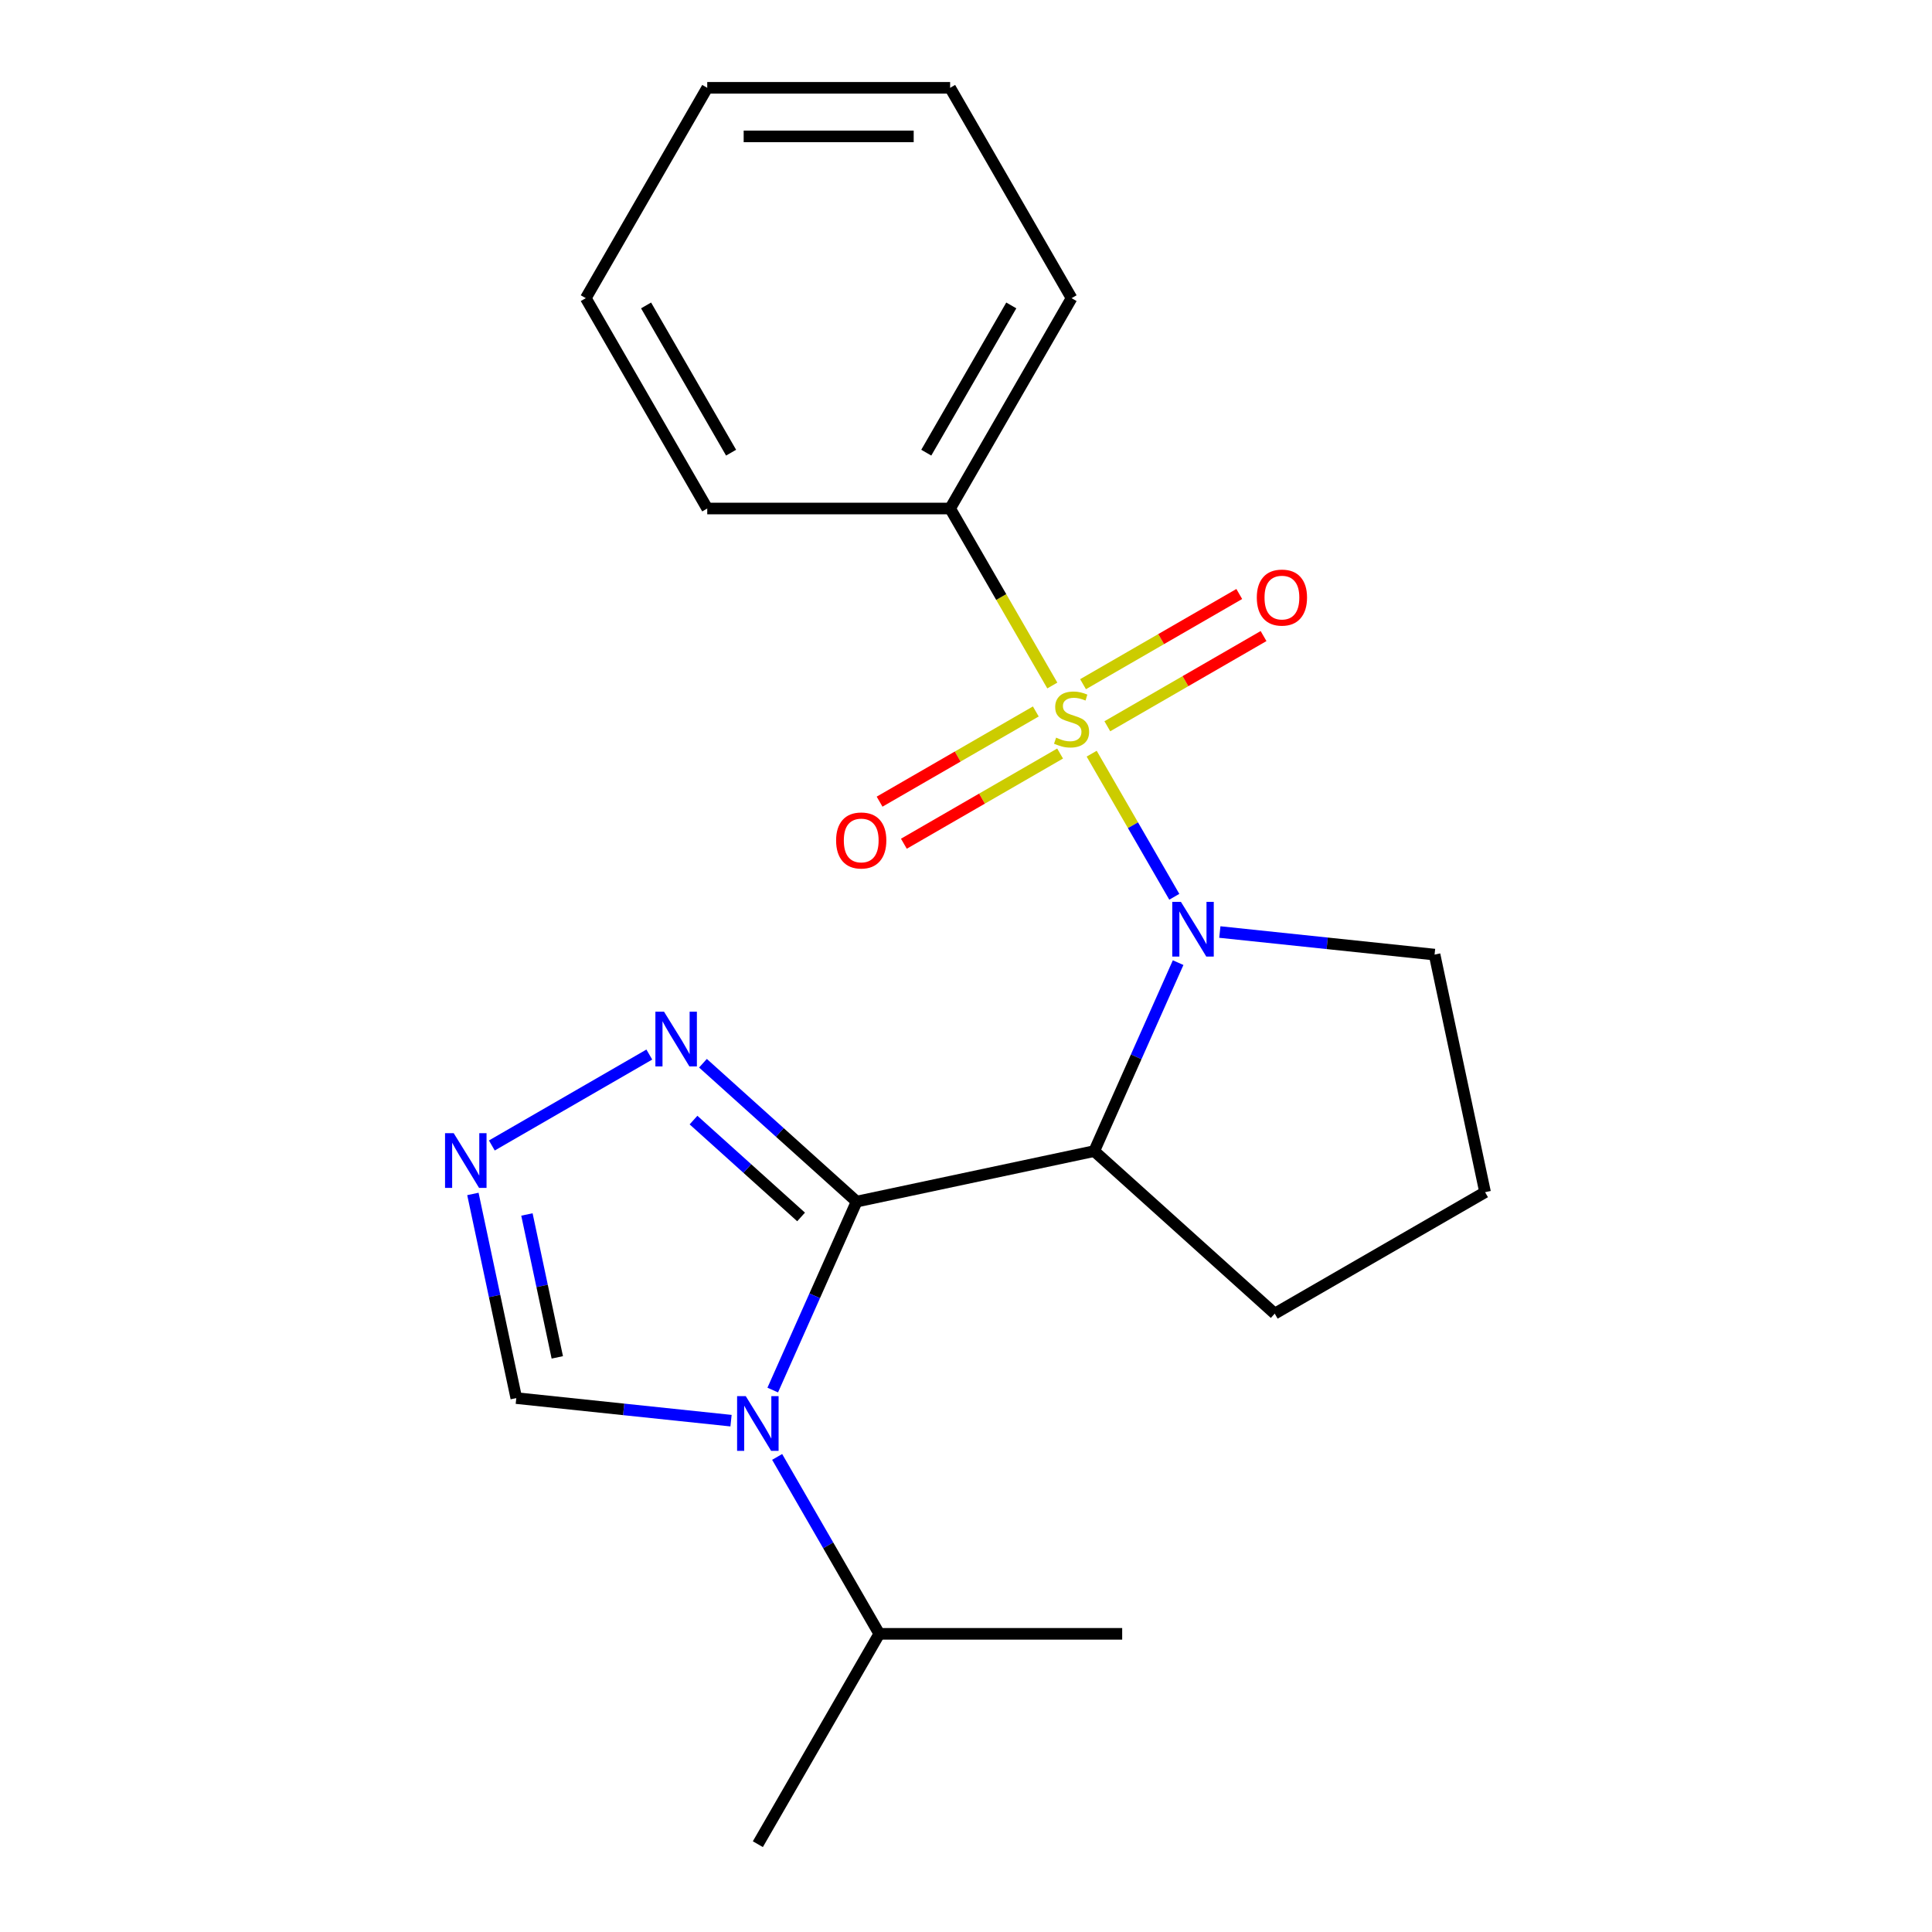 <?xml version='1.0' encoding='iso-8859-1'?>
<svg version='1.1' baseProfile='full'
              xmlns='http://www.w3.org/2000/svg'
                      xmlns:rdkit='http://www.rdkit.org/xml'
                      xmlns:xlink='http://www.w3.org/1999/xlink'
                  xml:space='preserve'
width='1000px' height='1000px' viewBox='0 0 1000 1000'>
<!-- END OF HEADER -->
<rect style='opacity:1.0;fill:#FFFFFF;stroke:none' width='1000' height='1000' x='0' y='0'> </rect>
<path class='bond-1' d='M 565.048,390.104 L 586.43,427.139' style='fill:none;fill-rule:evenodd;stroke:#CCCC00;stroke-width:6px;stroke-linecap:butt;stroke-linejoin:miter;stroke-opacity:1' />
<path class='bond-1' d='M 586.43,427.139 L 607.812,464.174' style='fill:none;fill-rule:evenodd;stroke:#0000FF;stroke-width:6px;stroke-linecap:butt;stroke-linejoin:miter;stroke-opacity:1' />
<path class='bond-7' d='M 536.134,368.251 L 495.702,391.593' style='fill:none;fill-rule:evenodd;stroke:#CCCC00;stroke-width:6px;stroke-linecap:butt;stroke-linejoin:miter;stroke-opacity:1' />
<path class='bond-7' d='M 495.702,391.593 L 455.271,414.936' style='fill:none;fill-rule:evenodd;stroke:#FF0000;stroke-width:6px;stroke-linecap:butt;stroke-linejoin:miter;stroke-opacity:1' />
<path class='bond-7' d='M 548.706,390.026 L 508.274,413.369' style='fill:none;fill-rule:evenodd;stroke:#CCCC00;stroke-width:6px;stroke-linecap:butt;stroke-linejoin:miter;stroke-opacity:1' />
<path class='bond-7' d='M 508.274,413.369 L 467.843,436.712' style='fill:none;fill-rule:evenodd;stroke:#FF0000;stroke-width:6px;stroke-linecap:butt;stroke-linejoin:miter;stroke-opacity:1' />
<path class='bond-8' d='M 573.151,375.912 L 613.583,352.569' style='fill:none;fill-rule:evenodd;stroke:#CCCC00;stroke-width:6px;stroke-linecap:butt;stroke-linejoin:miter;stroke-opacity:1' />
<path class='bond-8' d='M 613.583,352.569 L 654.014,329.226' style='fill:none;fill-rule:evenodd;stroke:#FF0000;stroke-width:6px;stroke-linecap:butt;stroke-linejoin:miter;stroke-opacity:1' />
<path class='bond-8' d='M 560.58,354.137 L 601.011,330.794' style='fill:none;fill-rule:evenodd;stroke:#CCCC00;stroke-width:6px;stroke-linecap:butt;stroke-linejoin:miter;stroke-opacity:1' />
<path class='bond-8' d='M 601.011,330.794 L 641.442,307.451' style='fill:none;fill-rule:evenodd;stroke:#FF0000;stroke-width:6px;stroke-linecap:butt;stroke-linejoin:miter;stroke-opacity:1' />
<path class='bond-9' d='M 544.676,354.818 L 518.23,309.012' style='fill:none;fill-rule:evenodd;stroke:#CCCC00;stroke-width:6px;stroke-linecap:butt;stroke-linejoin:miter;stroke-opacity:1' />
<path class='bond-9' d='M 518.23,309.012 L 491.783,263.206' style='fill:none;fill-rule:evenodd;stroke:#000000;stroke-width:6px;stroke-linecap:butt;stroke-linejoin:miter;stroke-opacity:1' />
<path class='bond-0' d='M 443.396,621.945 L 566.368,595.806' style='fill:none;fill-rule:evenodd;stroke:#000000;stroke-width:6px;stroke-linecap:butt;stroke-linejoin:miter;stroke-opacity:1' />
<path class='bond-2' d='M 443.396,621.945 L 421.681,670.718' style='fill:none;fill-rule:evenodd;stroke:#000000;stroke-width:6px;stroke-linecap:butt;stroke-linejoin:miter;stroke-opacity:1' />
<path class='bond-2' d='M 421.681,670.718 L 399.966,719.491' style='fill:none;fill-rule:evenodd;stroke:#0000FF;stroke-width:6px;stroke-linecap:butt;stroke-linejoin:miter;stroke-opacity:1' />
<path class='bond-4' d='M 443.396,621.945 L 403.624,586.134' style='fill:none;fill-rule:evenodd;stroke:#000000;stroke-width:6px;stroke-linecap:butt;stroke-linejoin:miter;stroke-opacity:1' />
<path class='bond-4' d='M 403.624,586.134 L 363.852,550.323' style='fill:none;fill-rule:evenodd;stroke:#0000FF;stroke-width:6px;stroke-linecap:butt;stroke-linejoin:miter;stroke-opacity:1' />
<path class='bond-4' d='M 414.64,629.887 L 386.8,604.819' style='fill:none;fill-rule:evenodd;stroke:#000000;stroke-width:6px;stroke-linecap:butt;stroke-linejoin:miter;stroke-opacity:1' />
<path class='bond-4' d='M 386.8,604.819 L 358.959,579.752' style='fill:none;fill-rule:evenodd;stroke:#0000FF;stroke-width:6px;stroke-linecap:butt;stroke-linejoin:miter;stroke-opacity:1' />
<path class='bond-3' d='M 609.798,498.26 L 588.083,547.033' style='fill:none;fill-rule:evenodd;stroke:#0000FF;stroke-width:6px;stroke-linecap:butt;stroke-linejoin:miter;stroke-opacity:1' />
<path class='bond-3' d='M 588.083,547.033 L 566.368,595.806' style='fill:none;fill-rule:evenodd;stroke:#000000;stroke-width:6px;stroke-linecap:butt;stroke-linejoin:miter;stroke-opacity:1' />
<path class='bond-11' d='M 631.385,482.416 L 686.958,488.257' style='fill:none;fill-rule:evenodd;stroke:#0000FF;stroke-width:6px;stroke-linecap:butt;stroke-linejoin:miter;stroke-opacity:1' />
<path class='bond-11' d='M 686.958,488.257 L 742.532,494.098' style='fill:none;fill-rule:evenodd;stroke:#000000;stroke-width:6px;stroke-linecap:butt;stroke-linejoin:miter;stroke-opacity:1' />
<path class='bond-6' d='M 378.379,735.335 L 322.805,729.494' style='fill:none;fill-rule:evenodd;stroke:#0000FF;stroke-width:6px;stroke-linecap:butt;stroke-linejoin:miter;stroke-opacity:1' />
<path class='bond-6' d='M 322.805,729.494 L 267.232,723.653' style='fill:none;fill-rule:evenodd;stroke:#000000;stroke-width:6px;stroke-linecap:butt;stroke-linejoin:miter;stroke-opacity:1' />
<path class='bond-10' d='M 402.252,754.097 L 428.686,799.884' style='fill:none;fill-rule:evenodd;stroke:#0000FF;stroke-width:6px;stroke-linecap:butt;stroke-linejoin:miter;stroke-opacity:1' />
<path class='bond-10' d='M 428.686,799.884 L 455.121,845.67' style='fill:none;fill-rule:evenodd;stroke:#000000;stroke-width:6px;stroke-linecap:butt;stroke-linejoin:miter;stroke-opacity:1' />
<path class='bond-12' d='M 566.368,595.806 L 659.795,679.929' style='fill:none;fill-rule:evenodd;stroke:#000000;stroke-width:6px;stroke-linecap:butt;stroke-linejoin:miter;stroke-opacity:1' />
<path class='bond-5' d='M 336.086,545.838 L 254.576,592.898' style='fill:none;fill-rule:evenodd;stroke:#0000FF;stroke-width:6px;stroke-linecap:butt;stroke-linejoin:miter;stroke-opacity:1' />
<path class='bond-23' d='M 244.771,617.985 L 256.002,670.819' style='fill:none;fill-rule:evenodd;stroke:#0000FF;stroke-width:6px;stroke-linecap:butt;stroke-linejoin:miter;stroke-opacity:1' />
<path class='bond-23' d='M 256.002,670.819 L 267.232,723.653' style='fill:none;fill-rule:evenodd;stroke:#000000;stroke-width:6px;stroke-linecap:butt;stroke-linejoin:miter;stroke-opacity:1' />
<path class='bond-23' d='M 272.735,628.607 L 280.596,665.591' style='fill:none;fill-rule:evenodd;stroke:#0000FF;stroke-width:6px;stroke-linecap:butt;stroke-linejoin:miter;stroke-opacity:1' />
<path class='bond-23' d='M 280.596,665.591 L 288.457,702.575' style='fill:none;fill-rule:evenodd;stroke:#000000;stroke-width:6px;stroke-linecap:butt;stroke-linejoin:miter;stroke-opacity:1' />
<path class='bond-14' d='M 491.783,263.206 L 554.643,154.33' style='fill:none;fill-rule:evenodd;stroke:#000000;stroke-width:6px;stroke-linecap:butt;stroke-linejoin:miter;stroke-opacity:1' />
<path class='bond-14' d='M 479.437,234.302 L 523.439,158.09' style='fill:none;fill-rule:evenodd;stroke:#000000;stroke-width:6px;stroke-linecap:butt;stroke-linejoin:miter;stroke-opacity:1' />
<path class='bond-15' d='M 491.783,263.206 L 366.065,263.206' style='fill:none;fill-rule:evenodd;stroke:#000000;stroke-width:6px;stroke-linecap:butt;stroke-linejoin:miter;stroke-opacity:1' />
<path class='bond-16' d='M 455.121,845.67 L 392.262,954.545' style='fill:none;fill-rule:evenodd;stroke:#000000;stroke-width:6px;stroke-linecap:butt;stroke-linejoin:miter;stroke-opacity:1' />
<path class='bond-17' d='M 455.121,845.67 L 580.84,845.67' style='fill:none;fill-rule:evenodd;stroke:#000000;stroke-width:6px;stroke-linecap:butt;stroke-linejoin:miter;stroke-opacity:1' />
<path class='bond-13' d='M 742.532,494.098 L 768.67,617.069' style='fill:none;fill-rule:evenodd;stroke:#000000;stroke-width:6px;stroke-linecap:butt;stroke-linejoin:miter;stroke-opacity:1' />
<path class='bond-21' d='M 659.795,679.929 L 768.67,617.069' style='fill:none;fill-rule:evenodd;stroke:#000000;stroke-width:6px;stroke-linecap:butt;stroke-linejoin:miter;stroke-opacity:1' />
<path class='bond-19' d='M 554.643,154.33 L 491.783,45.455' style='fill:none;fill-rule:evenodd;stroke:#000000;stroke-width:6px;stroke-linecap:butt;stroke-linejoin:miter;stroke-opacity:1' />
<path class='bond-18' d='M 366.065,263.206 L 303.205,154.33' style='fill:none;fill-rule:evenodd;stroke:#000000;stroke-width:6px;stroke-linecap:butt;stroke-linejoin:miter;stroke-opacity:1' />
<path class='bond-18' d='M 378.411,234.302 L 334.409,158.09' style='fill:none;fill-rule:evenodd;stroke:#000000;stroke-width:6px;stroke-linecap:butt;stroke-linejoin:miter;stroke-opacity:1' />
<path class='bond-20' d='M 303.205,154.33 L 366.065,45.455' style='fill:none;fill-rule:evenodd;stroke:#000000;stroke-width:6px;stroke-linecap:butt;stroke-linejoin:miter;stroke-opacity:1' />
<path class='bond-22' d='M 491.783,45.455 L 366.065,45.455' style='fill:none;fill-rule:evenodd;stroke:#000000;stroke-width:6px;stroke-linecap:butt;stroke-linejoin:miter;stroke-opacity:1' />
<path class='bond-22' d='M 472.925,70.598 L 384.922,70.598' style='fill:none;fill-rule:evenodd;stroke:#000000;stroke-width:6px;stroke-linecap:butt;stroke-linejoin:miter;stroke-opacity:1' />
<path  class='atom-0' d='M 546.643 381.801
Q 546.963 381.921, 548.283 382.481
Q 549.603 383.041, 551.043 383.401
Q 552.523 383.721, 553.963 383.721
Q 556.643 383.721, 558.203 382.441
Q 559.763 381.121, 559.763 378.841
Q 559.763 377.281, 558.963 376.321
Q 558.203 375.361, 557.003 374.841
Q 555.803 374.321, 553.803 373.721
Q 551.283 372.961, 549.763 372.241
Q 548.283 371.521, 547.203 370.001
Q 546.163 368.481, 546.163 365.921
Q 546.163 362.361, 548.563 360.161
Q 551.003 357.961, 555.803 357.961
Q 559.083 357.961, 562.803 359.521
L 561.883 362.601
Q 558.483 361.201, 555.923 361.201
Q 553.163 361.201, 551.643 362.361
Q 550.123 363.481, 550.163 365.441
Q 550.163 366.961, 550.923 367.881
Q 551.723 368.801, 552.843 369.321
Q 554.003 369.841, 555.923 370.441
Q 558.483 371.241, 560.003 372.041
Q 561.523 372.841, 562.603 374.481
Q 563.723 376.081, 563.723 378.841
Q 563.723 382.761, 561.083 384.881
Q 558.483 386.961, 554.123 386.961
Q 551.603 386.961, 549.683 386.401
Q 547.803 385.881, 545.563 384.961
L 546.643 381.801
' fill='#CCCC00'/>
<path  class='atom-2' d='M 611.242 466.797
L 620.522 481.797
Q 621.442 483.277, 622.922 485.957
Q 624.402 488.637, 624.482 488.797
L 624.482 466.797
L 628.242 466.797
L 628.242 495.117
L 624.362 495.117
L 614.402 478.717
Q 613.242 476.797, 612.002 474.597
Q 610.802 472.397, 610.442 471.717
L 610.442 495.117
L 606.762 495.117
L 606.762 466.797
L 611.242 466.797
' fill='#0000FF'/>
<path  class='atom-3' d='M 386.002 722.634
L 395.282 737.634
Q 396.202 739.114, 397.682 741.794
Q 399.162 744.474, 399.242 744.634
L 399.242 722.634
L 403.002 722.634
L 403.002 750.954
L 399.122 750.954
L 389.162 734.554
Q 388.002 732.634, 386.762 730.434
Q 385.562 728.234, 385.202 727.554
L 385.202 750.954
L 381.522 750.954
L 381.522 722.634
L 386.002 722.634
' fill='#0000FF'/>
<path  class='atom-5' d='M 343.709 523.663
L 352.989 538.663
Q 353.909 540.143, 355.389 542.823
Q 356.869 545.503, 356.949 545.663
L 356.949 523.663
L 360.709 523.663
L 360.709 551.983
L 356.829 551.983
L 346.869 535.583
Q 345.709 533.663, 344.469 531.463
Q 343.269 529.263, 342.909 528.583
L 342.909 551.983
L 339.229 551.983
L 339.229 523.663
L 343.709 523.663
' fill='#0000FF'/>
<path  class='atom-6' d='M 234.833 586.522
L 244.113 601.522
Q 245.033 603.002, 246.513 605.682
Q 247.993 608.362, 248.073 608.522
L 248.073 586.522
L 251.833 586.522
L 251.833 614.842
L 247.953 614.842
L 237.993 598.442
Q 236.833 596.522, 235.593 594.322
Q 234.393 592.122, 234.033 591.442
L 234.033 614.842
L 230.353 614.842
L 230.353 586.522
L 234.833 586.522
' fill='#0000FF'/>
<path  class='atom-8' d='M 432.767 435.02
Q 432.767 428.22, 436.127 424.42
Q 439.487 420.62, 445.767 420.62
Q 452.047 420.62, 455.407 424.42
Q 458.767 428.22, 458.767 435.02
Q 458.767 441.9, 455.367 445.82
Q 451.967 449.7, 445.767 449.7
Q 439.527 449.7, 436.127 445.82
Q 432.767 441.94, 432.767 435.02
M 445.767 446.5
Q 450.087 446.5, 452.407 443.62
Q 454.767 440.7, 454.767 435.02
Q 454.767 429.46, 452.407 426.66
Q 450.087 423.82, 445.767 423.82
Q 441.447 423.82, 439.087 426.62
Q 436.767 429.42, 436.767 435.02
Q 436.767 440.74, 439.087 443.62
Q 441.447 446.5, 445.767 446.5
' fill='#FF0000'/>
<path  class='atom-9' d='M 650.518 309.302
Q 650.518 302.502, 653.878 298.702
Q 657.238 294.902, 663.518 294.902
Q 669.798 294.902, 673.158 298.702
Q 676.518 302.502, 676.518 309.302
Q 676.518 316.182, 673.118 320.102
Q 669.718 323.982, 663.518 323.982
Q 657.278 323.982, 653.878 320.102
Q 650.518 316.222, 650.518 309.302
M 663.518 320.782
Q 667.838 320.782, 670.158 317.902
Q 672.518 314.982, 672.518 309.302
Q 672.518 303.742, 670.158 300.942
Q 667.838 298.102, 663.518 298.102
Q 659.198 298.102, 656.838 300.902
Q 654.518 303.702, 654.518 309.302
Q 654.518 315.022, 656.838 317.902
Q 659.198 320.782, 663.518 320.782
' fill='#FF0000'/>
</svg>
